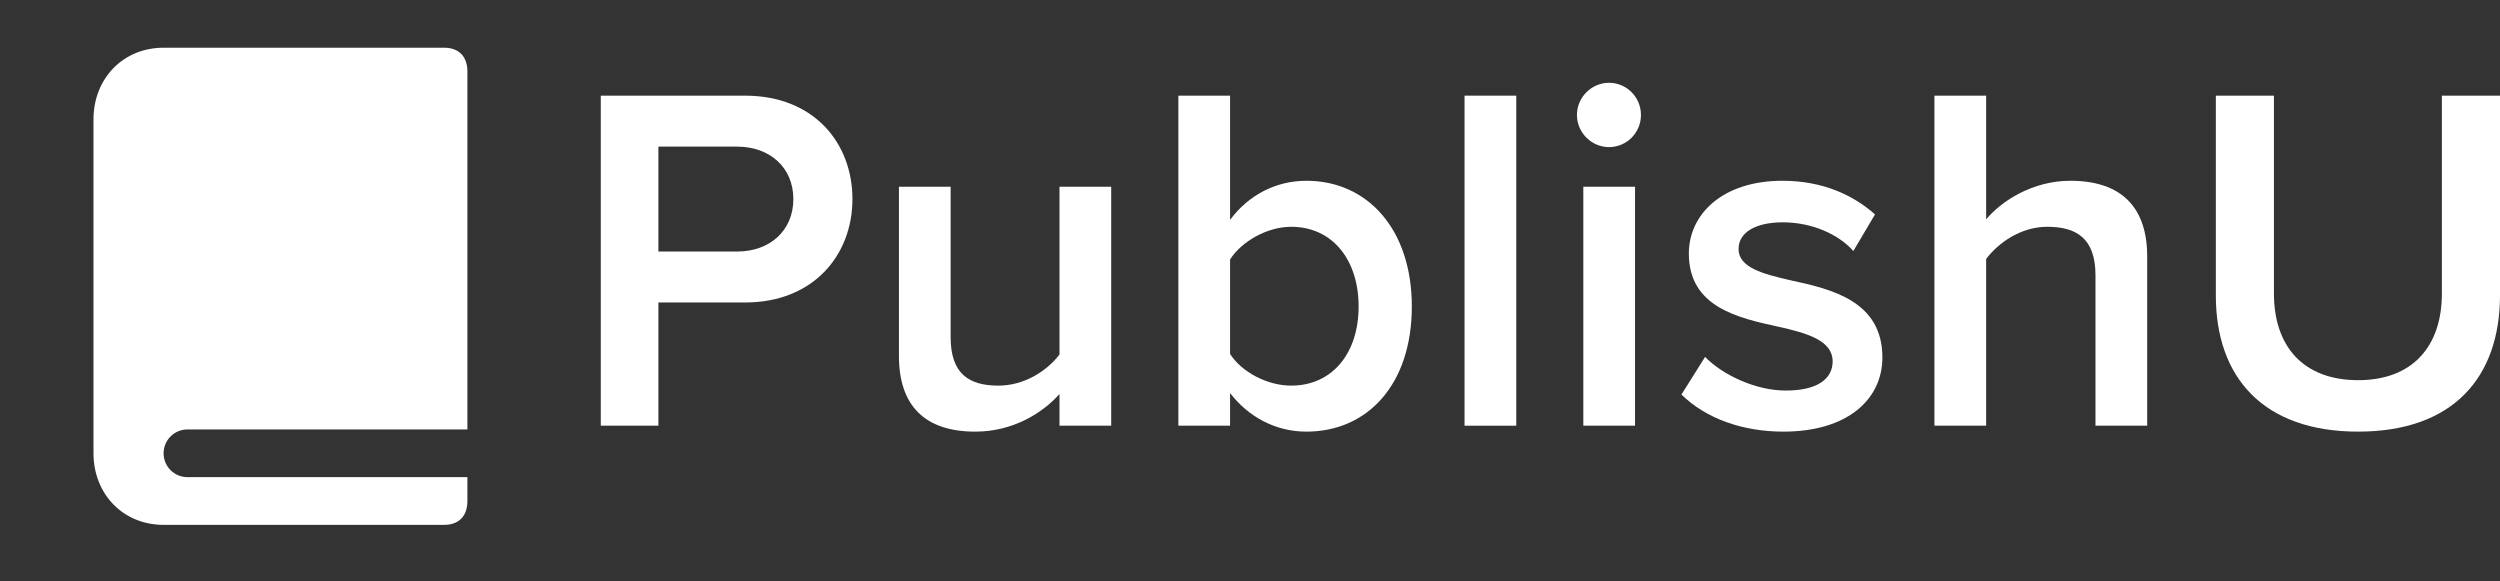 <svg width="129" height="30" viewBox="0 0 129 30" fill="none" xmlns="http://www.w3.org/2000/svg">
<rect x="0" y="0" width="129" height="30" fill="#333333" stroke="none"/>
<path d="M31 21.966H33.973V15.608H38.446C41.978 15.608 43.986 13.157 43.986 10.272C43.986 7.387 42.004 4.936 38.446 4.936H31V21.966ZM40.937 10.272C40.937 11.906 39.717 12.979 38.039 12.979H33.973V7.566H38.039C39.717 7.566 40.937 8.638 40.937 10.272Z" fill="white"/>
<path d="M54.67 21.966H57.338V9.634H54.67V18.289C54.034 19.132 52.865 19.898 51.518 19.898C50.019 19.898 49.053 19.311 49.053 17.396V9.634H46.385V18.366C46.385 20.894 47.681 22.272 50.324 22.272C52.255 22.272 53.78 21.328 54.67 20.332V21.966Z" fill="white"/>
<path d="M60.804 21.966H63.472V20.281C64.412 21.506 65.81 22.272 67.411 22.272C70.537 22.272 72.85 19.872 72.85 15.813C72.85 11.83 70.562 9.328 67.411 9.328C65.861 9.328 64.438 10.043 63.472 11.345V4.936H60.804V21.966ZM63.472 18.264V13.387C64.057 12.468 65.378 11.702 66.623 11.702C68.758 11.702 70.105 13.413 70.105 15.813C70.105 18.213 68.758 19.898 66.623 19.898C65.378 19.898 64.057 19.183 63.472 18.264Z" fill="white"/>
<path d="M75.57 21.966H78.239V4.936H75.57V21.966Z" fill="white"/>
<path d="M83.022 7.591C83.936 7.591 84.673 6.851 84.673 5.932C84.673 5.013 83.936 4.272 83.022 4.272C82.132 4.272 81.37 5.013 81.37 5.932C81.37 6.851 82.132 7.591 83.022 7.591ZM81.7 21.966H84.368V9.634H81.7V21.966Z" fill="white"/>
<path d="M86.763 20.357C88.033 21.608 89.939 22.272 92.023 22.272C95.327 22.272 97.131 20.613 97.131 18.443C97.131 15.532 94.514 14.919 92.379 14.46C90.93 14.128 89.71 13.796 89.71 12.851C89.71 11.983 90.6 11.472 91.998 11.472C93.522 11.472 94.895 12.111 95.632 12.953L96.75 11.064C95.632 10.068 94.056 9.328 91.972 9.328C88.872 9.328 87.144 11.064 87.144 13.081C87.144 15.838 89.66 16.4 91.769 16.86C93.268 17.192 94.564 17.575 94.564 18.647C94.564 19.566 93.751 20.153 92.15 20.153C90.549 20.153 88.847 19.311 87.983 18.417L86.763 20.357Z" fill="white"/>
<path d="M108.127 21.966H110.795V13.234C110.795 10.706 109.474 9.328 106.831 9.328C104.899 9.328 103.298 10.349 102.485 11.319V4.936H99.817V21.966H102.485V13.362C103.12 12.519 104.289 11.702 105.636 11.702C107.136 11.702 108.127 12.289 108.127 14.204V21.966Z" fill="white"/>
<path d="M114.337 15.251C114.337 19.438 116.751 22.272 121.681 22.272C126.586 22.272 129 19.464 129 15.226V4.936H126.001V15.149C126.001 17.855 124.502 19.617 121.681 19.617C118.835 19.617 117.335 17.855 117.335 15.149V4.936H114.337V15.251Z" fill="white"/>
<path fill-rule="evenodd" clip-rule="evenodd" d="M22.912 2.462H8.441C6.335 2.462 4.824 4.07 4.824 6.155V23.39C4.824 25.475 6.335 27.083 8.441 27.083H22.912C23.686 27.083 24.118 26.623 24.118 25.852V24.621H9.672C8.992 24.621 8.441 24.07 8.441 23.39C8.441 22.71 8.992 22.159 9.672 22.159H24.118V3.693C24.118 2.921 23.686 2.462 22.912 2.462Z" fill="white"/>
</svg>

